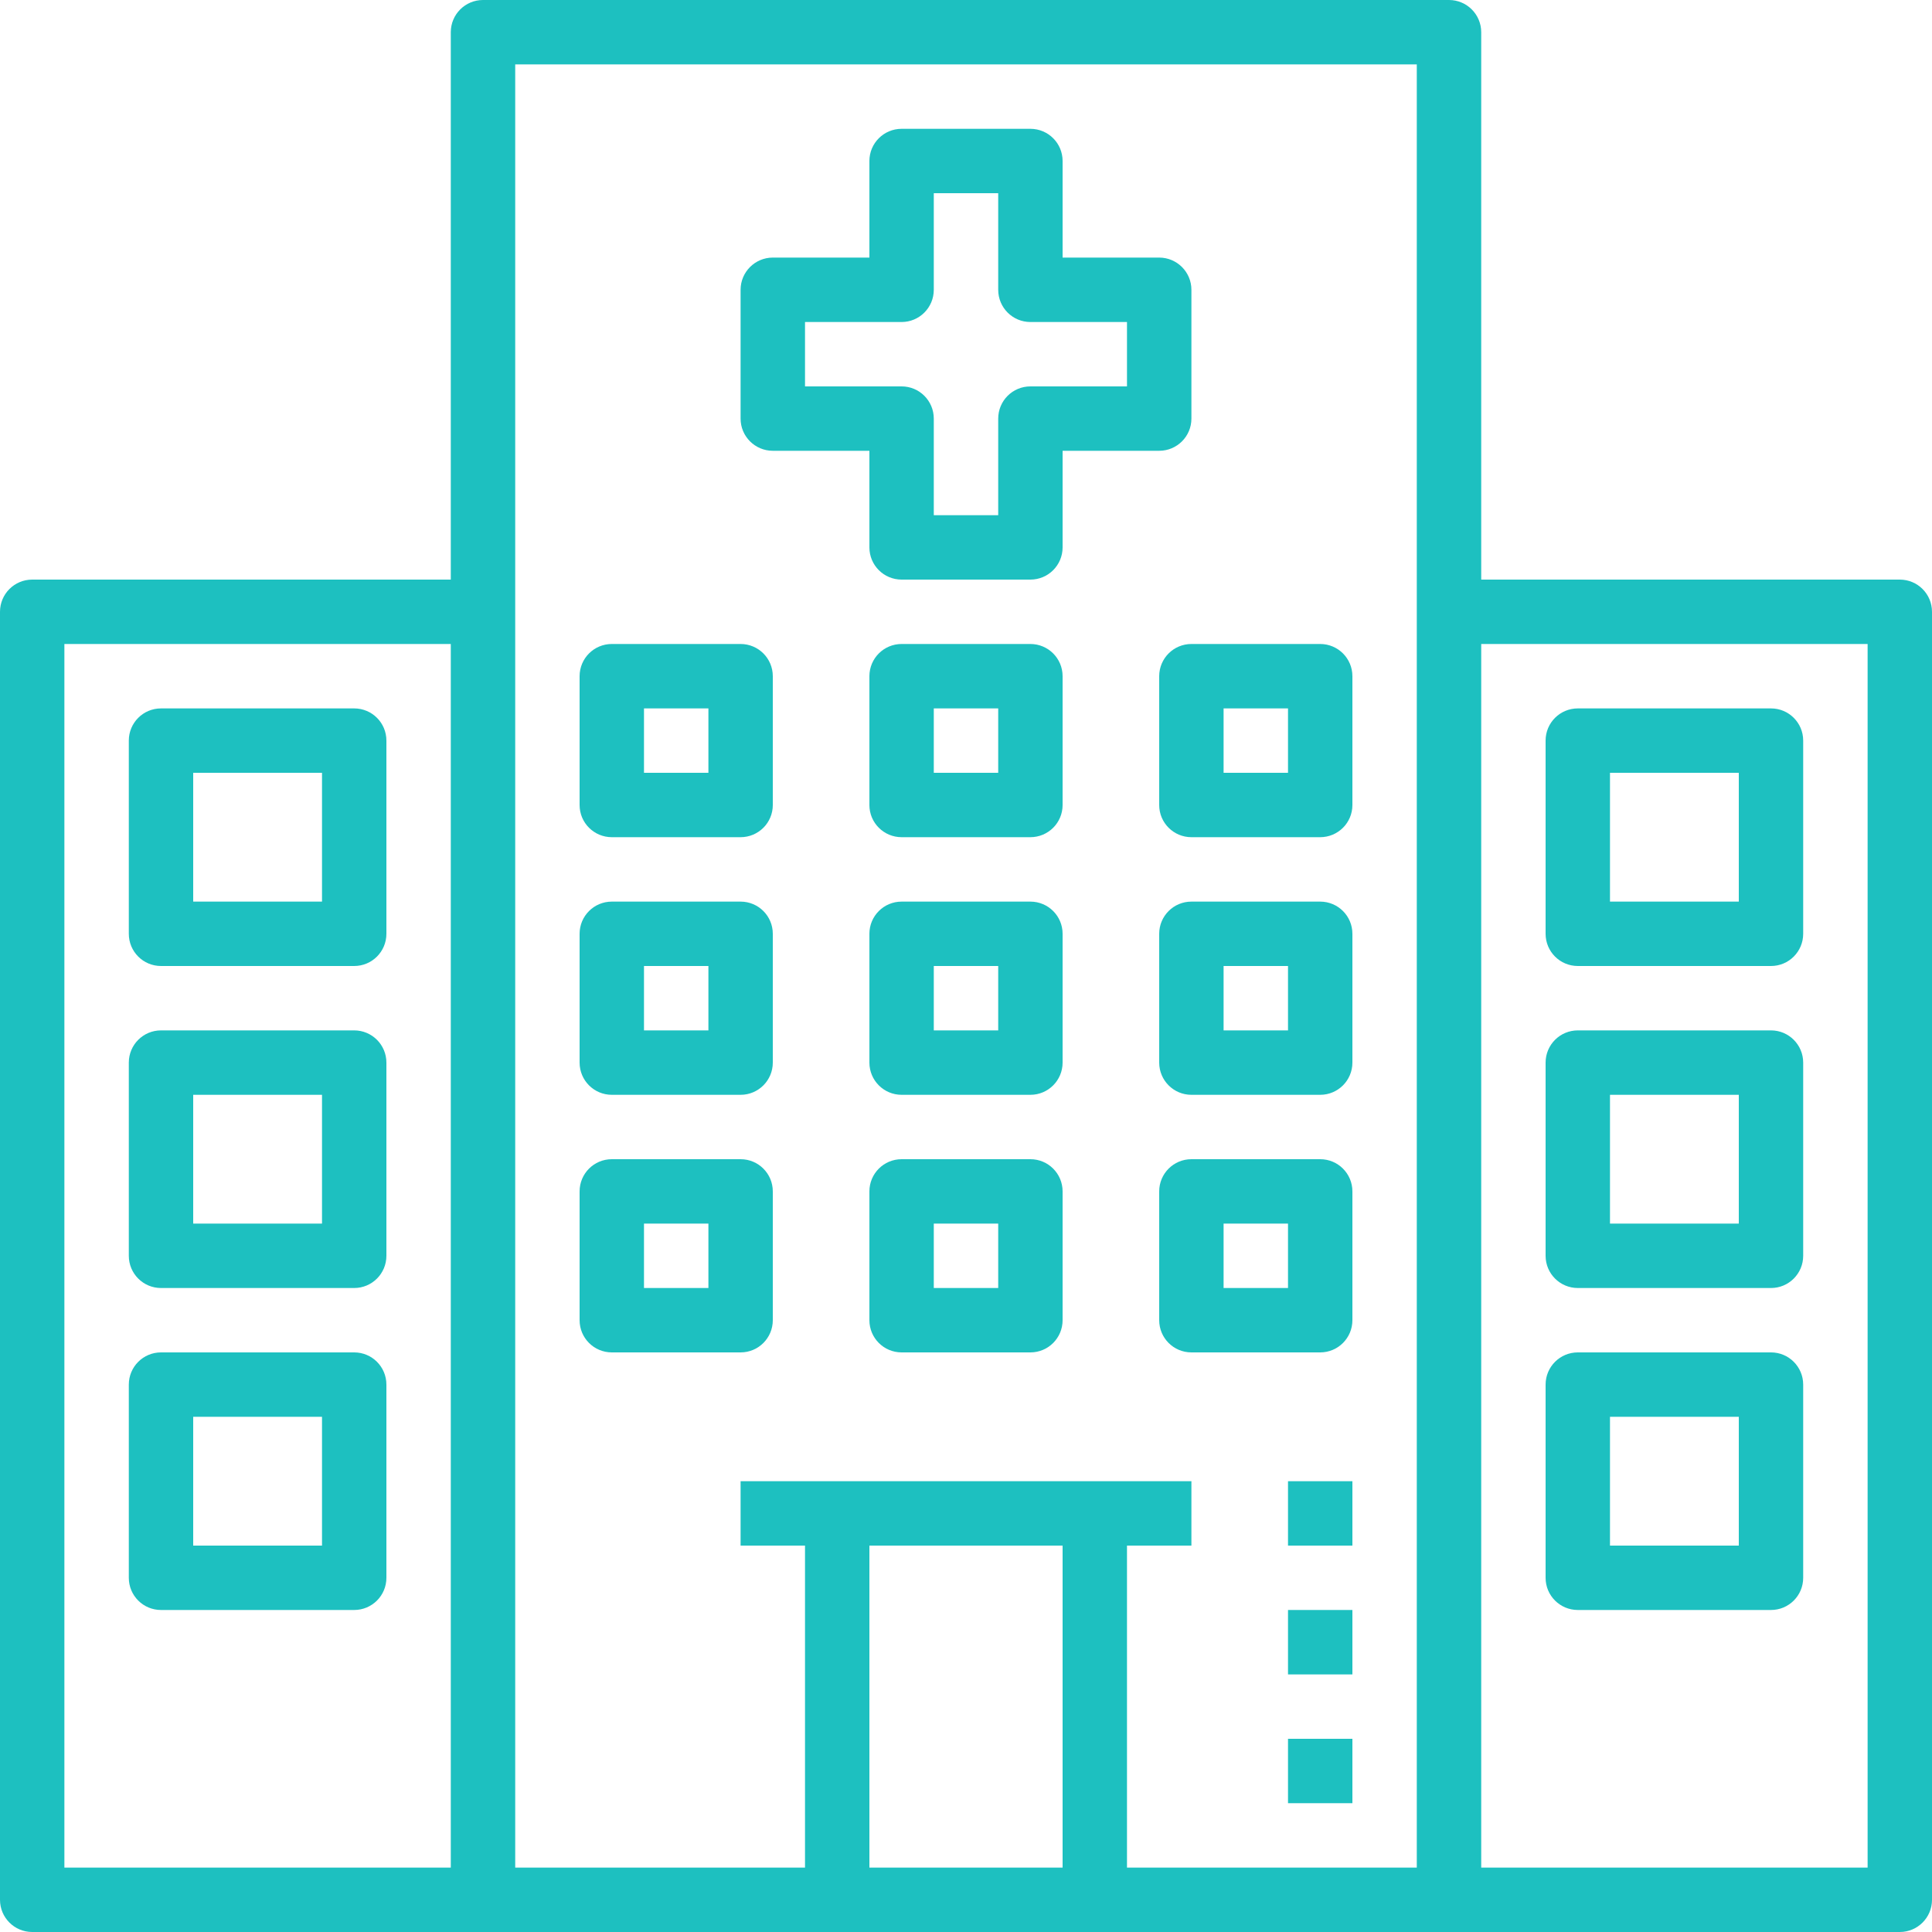 <svg width="52" height="52" viewBox="0 0 52 52" fill="none" xmlns="http://www.w3.org/2000/svg">
<path d="M51.133 15.6H39.867V0.867C39.867 0.387 39.478 0 39 0H13C12.522 0 12.133 0.387 12.133 0.867V15.6H0.867C0.388 15.6 0 15.987 0 16.467V51.133C0 51.613 0.388 52 0.867 52H51.133C51.612 52 52 51.613 52 51.133V16.467C52 15.987 51.612 15.6 51.133 15.6ZM1.733 17.333H12.133V50.267H1.733V17.333ZM28.6 41.6V50.267H23.4V41.6H28.6ZM38.133 50.267H30.333V41.6H32.067V39.867H19.933V41.6H21.667V50.267H13.867V1.733H38.133V50.267ZM50.267 50.267H39.867V17.333H50.267V50.267Z" fill="#1DC0C0"/>
<path d="M42.467 26H47.667C48.145 26 48.533 25.613 48.533 25.133V19.933C48.533 19.454 48.145 19.067 47.667 19.067H42.467C41.988 19.067 41.6 19.454 41.6 19.933V25.133C41.6 25.613 41.988 26 42.467 26ZM43.333 20.8H46.8V24.267H43.333V20.8Z" fill="#1DC0C0"/>
<path d="M42.467 34.667H47.667C48.145 34.667 48.533 34.279 48.533 33.8V28.6C48.533 28.121 48.145 27.733 47.667 27.733H42.467C41.988 27.733 41.6 28.121 41.6 28.6V33.8C41.6 34.279 41.988 34.667 42.467 34.667ZM43.333 29.467H46.8V32.933H43.333V29.467Z" fill="#1DC0C0"/>
<path d="M42.467 43.333H47.667C48.145 43.333 48.533 42.946 48.533 42.467V37.267C48.533 36.787 48.145 36.4 47.667 36.4H42.467C41.988 36.4 41.6 36.787 41.6 37.267V42.467C41.6 42.946 41.988 43.333 42.467 43.333ZM43.333 38.133H46.8V41.6H43.333V38.133Z" fill="#1DC0C0"/>
<path d="M9.533 19.067H4.333C3.855 19.067 3.467 19.454 3.467 19.933V25.133C3.467 25.613 3.855 26 4.333 26H9.533C10.012 26 10.4 25.613 10.4 25.133V19.933C10.4 19.454 10.012 19.067 9.533 19.067ZM8.667 24.267H5.2V20.8H8.667V24.267Z" fill="#1DC0C0"/>
<path d="M16.467 22.533H19.933C20.412 22.533 20.8 22.146 20.8 21.667V18.2C20.8 17.721 20.412 17.333 19.933 17.333H16.467C15.988 17.333 15.6 17.721 15.6 18.2V21.667C15.6 22.146 15.988 22.533 16.467 22.533ZM17.333 19.067H19.067V20.8H17.333V19.067Z" fill="#1DC0C0"/>
<path d="M27.733 17.333H24.267C23.788 17.333 23.4 17.721 23.4 18.2V21.667C23.4 22.146 23.788 22.533 24.267 22.533H27.733C28.212 22.533 28.6 22.146 28.6 21.667V18.2C28.6 17.721 28.212 17.333 27.733 17.333ZM26.867 20.8H25.133V19.067H26.867V20.8Z" fill="#1DC0C0"/>
<path d="M31.2 18.2V21.667C31.2 22.146 31.588 22.533 32.067 22.533H35.533C36.012 22.533 36.4 22.146 36.4 21.667V18.2C36.4 17.721 36.012 17.333 35.533 17.333H32.067C31.588 17.333 31.2 17.721 31.2 18.2ZM32.933 19.067H34.667V20.8H32.933V19.067Z" fill="#1DC0C0"/>
<path d="M16.467 29.467H19.933C20.412 29.467 20.8 29.079 20.8 28.6V25.133C20.8 24.654 20.412 24.267 19.933 24.267H16.467C15.988 24.267 15.6 24.654 15.6 25.133V28.6C15.6 29.079 15.988 29.467 16.467 29.467ZM17.333 26H19.067V27.733H17.333V26Z" fill="#1DC0C0"/>
<path d="M27.733 24.267H24.267C23.788 24.267 23.4 24.654 23.4 25.133V28.6C23.4 29.079 23.788 29.467 24.267 29.467H27.733C28.212 29.467 28.6 29.079 28.6 28.6V25.133C28.6 24.654 28.212 24.267 27.733 24.267ZM26.867 27.733H25.133V26H26.867V27.733Z" fill="#1DC0C0"/>
<path d="M35.533 24.267H32.067C31.588 24.267 31.2 24.654 31.2 25.133V28.6C31.2 29.079 31.588 29.467 32.067 29.467H35.533C36.012 29.467 36.4 29.079 36.4 28.6V25.133C36.4 24.654 36.012 24.267 35.533 24.267ZM34.667 27.733H32.933V26H34.667V27.733Z" fill="#1DC0C0"/>
<path d="M16.467 36.4H19.933C20.412 36.4 20.8 36.013 20.8 35.533V32.067C20.8 31.587 20.412 31.2 19.933 31.2H16.467C15.988 31.2 15.6 31.587 15.6 32.067V35.533C15.6 36.013 15.988 36.4 16.467 36.4ZM17.333 32.933H19.067V34.667H17.333V32.933Z" fill="#1DC0C0"/>
<path d="M27.733 31.2H24.267C23.788 31.2 23.4 31.587 23.4 32.067V35.533C23.4 36.013 23.788 36.4 24.267 36.4H27.733C28.212 36.4 28.6 36.013 28.6 35.533V32.067C28.6 31.587 28.212 31.2 27.733 31.2ZM26.867 34.667H25.133V32.933H26.867V34.667Z" fill="#1DC0C0"/>
<path d="M35.533 31.2H32.067C31.588 31.2 31.2 31.587 31.2 32.067V35.533C31.2 36.013 31.588 36.4 32.067 36.4H35.533C36.012 36.4 36.4 36.013 36.4 35.533V32.067C36.4 31.587 36.012 31.2 35.533 31.2ZM34.667 34.667H32.933V32.933H34.667V34.667Z" fill="#1DC0C0"/>
<path d="M9.533 27.733H4.333C3.855 27.733 3.467 28.121 3.467 28.6V33.8C3.467 34.279 3.855 34.667 4.333 34.667H9.533C10.012 34.667 10.4 34.279 10.4 33.8V28.6C10.4 28.121 10.012 27.733 9.533 27.733ZM8.667 32.933H5.2V29.467H8.667V32.933Z" fill="#1DC0C0"/>
<path d="M9.533 36.4H4.333C3.855 36.4 3.467 36.787 3.467 37.267V42.467C3.467 42.946 3.855 43.333 4.333 43.333H9.533C10.012 43.333 10.4 42.946 10.4 42.467V37.267C10.4 36.787 10.012 36.4 9.533 36.4ZM8.667 41.6H5.2V38.133H8.667V41.6Z" fill="#1DC0C0"/>
<path d="M20.8 12.133H23.4V14.733C23.4 15.213 23.788 15.6 24.267 15.6H27.733C28.212 15.6 28.6 15.213 28.6 14.733V12.133H31.2C31.678 12.133 32.067 11.746 32.067 11.267V7.8C32.067 7.321 31.678 6.933 31.2 6.933H28.6V4.333C28.6 3.854 28.212 3.467 27.733 3.467H24.267C23.788 3.467 23.4 3.854 23.4 4.333V6.933H20.8C20.322 6.933 19.933 7.321 19.933 7.8V11.267C19.933 11.746 20.322 12.133 20.8 12.133ZM21.667 8.667H24.267C24.745 8.667 25.133 8.279 25.133 7.8V5.2H26.867V7.8C26.867 8.279 27.255 8.667 27.733 8.667H30.333V10.4H27.733C27.255 10.4 26.867 10.787 26.867 11.267V13.867H25.133V11.267C25.133 10.787 24.745 10.4 24.267 10.4H21.667V8.667Z" fill="#1DC0C0"/>
<path d="M34.667 46.8H36.4V48.533H34.667V46.8Z" fill="#1DC0C0"/>
<path d="M34.667 43.333H36.4V45.067H34.667V43.333Z" fill="#1DC0C0"/>
<path d="M34.667 39.867H36.4V41.6H34.667V39.867Z" fill="#1DC0C0"/>
</svg>
